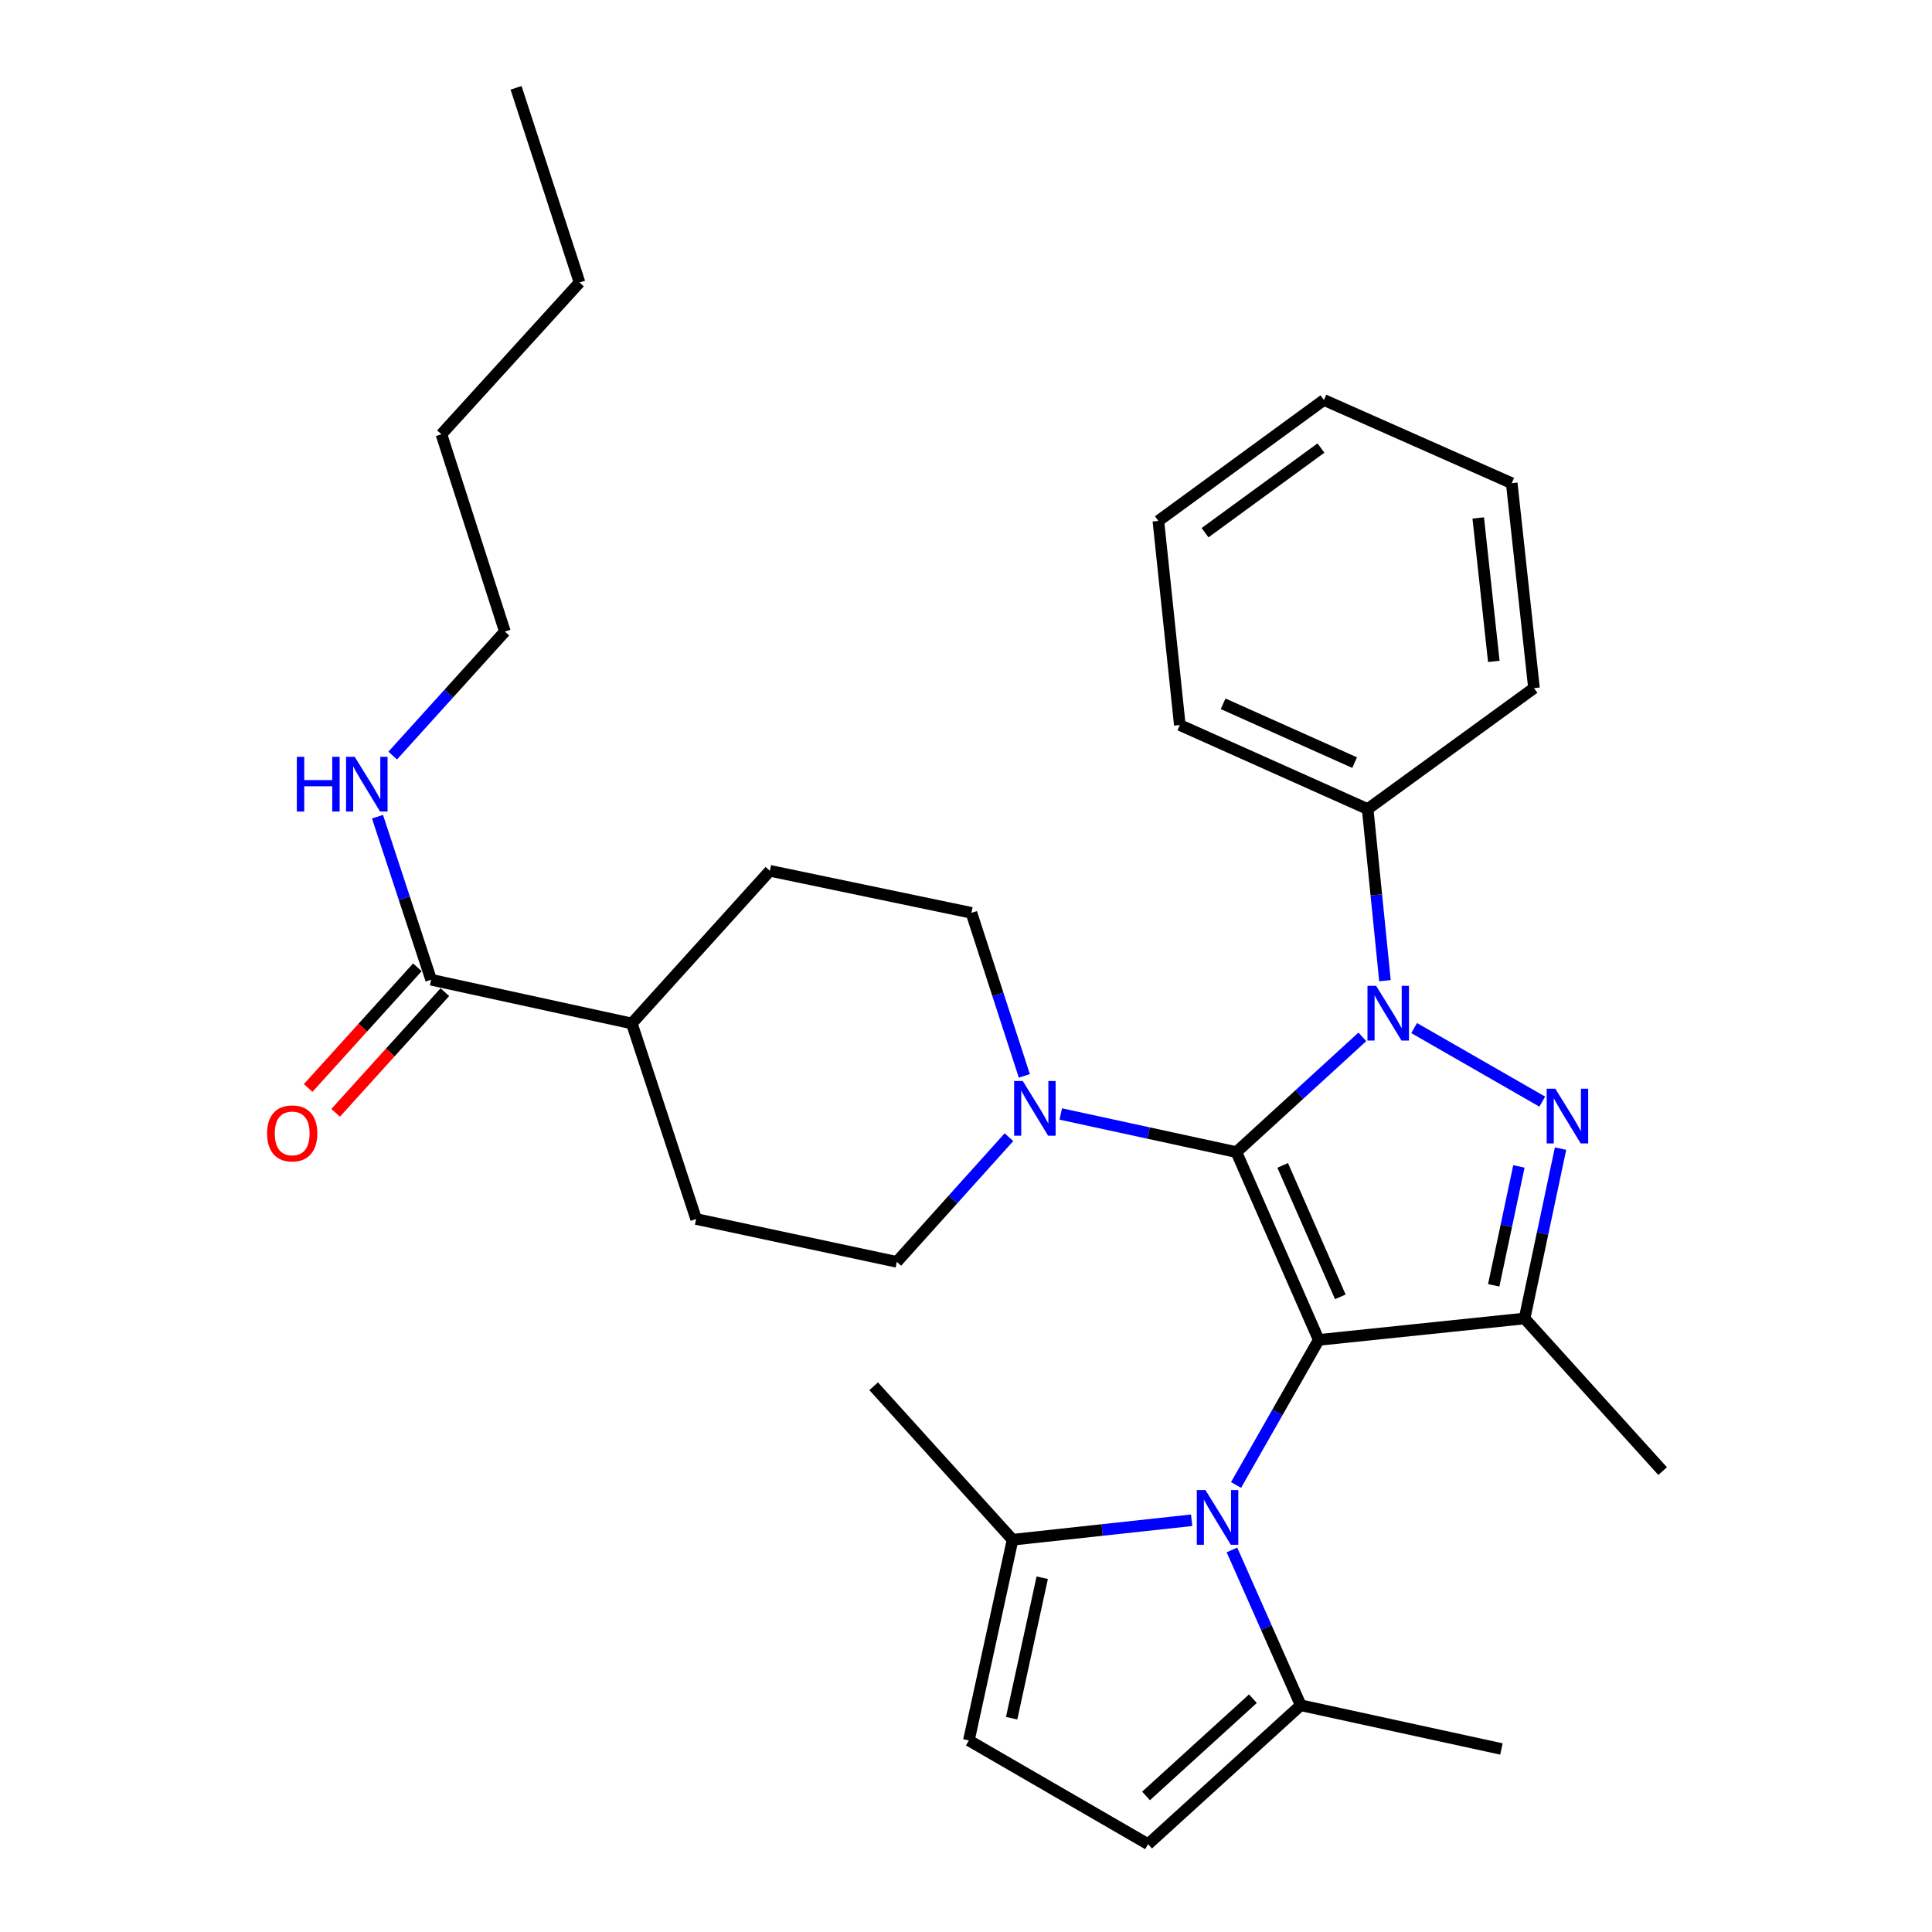 <?xml version='1.0' encoding='iso-8859-1'?>
<svg version='1.1' baseProfile='full'
              xmlns='http://www.w3.org/2000/svg'
                      xmlns:rdkit='http://www.rdkit.org/xml'
                      xmlns:xlink='http://www.w3.org/1999/xlink'
                  xml:space='preserve'
width='1000px' height='1000px' viewBox='0 0 1000 1000'>
<!-- END OF HEADER -->
<rect style='opacity:1.0;fill:#FFFFFF;stroke:none' width='1000' height='1000' x='0' y='0'> </rect>
<path class='bond-0' d='M 639.953,596.324 L 682.574,693.533' style='fill:none;fill-rule:evenodd;stroke:#000000;stroke-width:6px;stroke-linecap:butt;stroke-linejoin:miter;stroke-opacity:1' />
<path class='bond-0' d='M 663.912,603.204 L 693.747,671.25' style='fill:none;fill-rule:evenodd;stroke:#000000;stroke-width:6px;stroke-linecap:butt;stroke-linejoin:miter;stroke-opacity:1' />
<path class='bond-1' d='M 639.953,596.324 L 672.548,566.504' style='fill:none;fill-rule:evenodd;stroke:#000000;stroke-width:6px;stroke-linecap:butt;stroke-linejoin:miter;stroke-opacity:1' />
<path class='bond-1' d='M 672.548,566.504 L 705.144,536.684' style='fill:none;fill-rule:evenodd;stroke:#0000FF;stroke-width:6px;stroke-linecap:butt;stroke-linejoin:miter;stroke-opacity:1' />
<path class='bond-5' d='M 639.953,596.324 L 594.505,586.463' style='fill:none;fill-rule:evenodd;stroke:#000000;stroke-width:6px;stroke-linecap:butt;stroke-linejoin:miter;stroke-opacity:1' />
<path class='bond-5' d='M 594.505,586.463 L 549.056,576.602' style='fill:none;fill-rule:evenodd;stroke:#0000FF;stroke-width:6px;stroke-linecap:butt;stroke-linejoin:miter;stroke-opacity:1' />
<path class='bond-3' d='M 682.574,693.533 L 789.117,682.44' style='fill:none;fill-rule:evenodd;stroke:#000000;stroke-width:6px;stroke-linecap:butt;stroke-linejoin:miter;stroke-opacity:1' />
<path class='bond-4' d='M 682.574,693.533 L 661.177,731.076' style='fill:none;fill-rule:evenodd;stroke:#000000;stroke-width:6px;stroke-linecap:butt;stroke-linejoin:miter;stroke-opacity:1' />
<path class='bond-4' d='M 661.177,731.076 L 639.781,768.62' style='fill:none;fill-rule:evenodd;stroke:#0000FF;stroke-width:6px;stroke-linecap:butt;stroke-linejoin:miter;stroke-opacity:1' />
<path class='bond-2' d='M 731.961,532.125 L 798.274,570.207' style='fill:none;fill-rule:evenodd;stroke:#0000FF;stroke-width:6px;stroke-linecap:butt;stroke-linejoin:miter;stroke-opacity:1' />
<path class='bond-11' d='M 716.853,507.607 L 712.377,463.185' style='fill:none;fill-rule:evenodd;stroke:#0000FF;stroke-width:6px;stroke-linecap:butt;stroke-linejoin:miter;stroke-opacity:1' />
<path class='bond-11' d='M 712.377,463.185 L 707.902,418.764' style='fill:none;fill-rule:evenodd;stroke:#000000;stroke-width:6px;stroke-linecap:butt;stroke-linejoin:miter;stroke-opacity:1' />
<path class='bond-31' d='M 807.736,594.525 L 798.426,638.483' style='fill:none;fill-rule:evenodd;stroke:#0000FF;stroke-width:6px;stroke-linecap:butt;stroke-linejoin:miter;stroke-opacity:1' />
<path class='bond-31' d='M 798.426,638.483 L 789.117,682.44' style='fill:none;fill-rule:evenodd;stroke:#000000;stroke-width:6px;stroke-linecap:butt;stroke-linejoin:miter;stroke-opacity:1' />
<path class='bond-31' d='M 786.179,603.738 L 779.663,634.509' style='fill:none;fill-rule:evenodd;stroke:#0000FF;stroke-width:6px;stroke-linecap:butt;stroke-linejoin:miter;stroke-opacity:1' />
<path class='bond-31' d='M 779.663,634.509 L 773.146,665.279' style='fill:none;fill-rule:evenodd;stroke:#000000;stroke-width:6px;stroke-linecap:butt;stroke-linejoin:miter;stroke-opacity:1' />
<path class='bond-19' d='M 789.117,682.44 L 860.582,761.45' style='fill:none;fill-rule:evenodd;stroke:#000000;stroke-width:6px;stroke-linecap:butt;stroke-linejoin:miter;stroke-opacity:1' />
<path class='bond-6' d='M 616.795,786.883 L 570.452,791.923' style='fill:none;fill-rule:evenodd;stroke:#0000FF;stroke-width:6px;stroke-linecap:butt;stroke-linejoin:miter;stroke-opacity:1' />
<path class='bond-6' d='M 570.452,791.923 L 524.108,796.964' style='fill:none;fill-rule:evenodd;stroke:#000000;stroke-width:6px;stroke-linecap:butt;stroke-linejoin:miter;stroke-opacity:1' />
<path class='bond-7' d='M 637.652,802.242 L 655.457,842.443' style='fill:none;fill-rule:evenodd;stroke:#0000FF;stroke-width:6px;stroke-linecap:butt;stroke-linejoin:miter;stroke-opacity:1' />
<path class='bond-7' d='M 655.457,842.443 L 673.262,882.643' style='fill:none;fill-rule:evenodd;stroke:#000000;stroke-width:6px;stroke-linecap:butt;stroke-linejoin:miter;stroke-opacity:1' />
<path class='bond-12' d='M 530.19,556.872 L 516.499,514.68' style='fill:none;fill-rule:evenodd;stroke:#0000FF;stroke-width:6px;stroke-linecap:butt;stroke-linejoin:miter;stroke-opacity:1' />
<path class='bond-12' d='M 516.499,514.68 L 502.808,472.488' style='fill:none;fill-rule:evenodd;stroke:#000000;stroke-width:6px;stroke-linecap:butt;stroke-linejoin:miter;stroke-opacity:1' />
<path class='bond-13' d='M 522.237,588.603 L 493.215,620.871' style='fill:none;fill-rule:evenodd;stroke:#0000FF;stroke-width:6px;stroke-linecap:butt;stroke-linejoin:miter;stroke-opacity:1' />
<path class='bond-13' d='M 493.215,620.871 L 464.193,653.138' style='fill:none;fill-rule:evenodd;stroke:#000000;stroke-width:6px;stroke-linecap:butt;stroke-linejoin:miter;stroke-opacity:1' />
<path class='bond-9' d='M 524.108,796.964 L 501.487,900.843' style='fill:none;fill-rule:evenodd;stroke:#000000;stroke-width:6px;stroke-linecap:butt;stroke-linejoin:miter;stroke-opacity:1' />
<path class='bond-9' d='M 539.456,816.627 L 523.621,889.342' style='fill:none;fill-rule:evenodd;stroke:#000000;stroke-width:6px;stroke-linecap:butt;stroke-linejoin:miter;stroke-opacity:1' />
<path class='bond-20' d='M 524.108,796.964 L 452.206,717.518' style='fill:none;fill-rule:evenodd;stroke:#000000;stroke-width:6px;stroke-linecap:butt;stroke-linejoin:miter;stroke-opacity:1' />
<path class='bond-8' d='M 673.262,882.643 L 594.242,954.545' style='fill:none;fill-rule:evenodd;stroke:#000000;stroke-width:6px;stroke-linecap:butt;stroke-linejoin:miter;stroke-opacity:1' />
<path class='bond-8' d='M 648.501,879.243 L 593.187,929.574' style='fill:none;fill-rule:evenodd;stroke:#000000;stroke-width:6px;stroke-linecap:butt;stroke-linejoin:miter;stroke-opacity:1' />
<path class='bond-21' d='M 673.262,882.643 L 777.14,905.265' style='fill:none;fill-rule:evenodd;stroke:#000000;stroke-width:6px;stroke-linecap:butt;stroke-linejoin:miter;stroke-opacity:1' />
<path class='bond-33' d='M 594.242,954.545 L 501.487,900.843' style='fill:none;fill-rule:evenodd;stroke:#000000;stroke-width:6px;stroke-linecap:butt;stroke-linejoin:miter;stroke-opacity:1' />
<path class='bond-10' d='M 223.149,507.107 L 327.028,529.739' style='fill:none;fill-rule:evenodd;stroke:#000000;stroke-width:6px;stroke-linecap:butt;stroke-linejoin:miter;stroke-opacity:1' />
<path class='bond-15' d='M 216.039,500.672 L 187.775,531.901' style='fill:none;fill-rule:evenodd;stroke:#000000;stroke-width:6px;stroke-linecap:butt;stroke-linejoin:miter;stroke-opacity:1' />
<path class='bond-15' d='M 187.775,531.901 L 159.511,563.13' style='fill:none;fill-rule:evenodd;stroke:#FF0000;stroke-width:6px;stroke-linecap:butt;stroke-linejoin:miter;stroke-opacity:1' />
<path class='bond-15' d='M 230.259,513.542 L 201.995,544.771' style='fill:none;fill-rule:evenodd;stroke:#000000;stroke-width:6px;stroke-linecap:butt;stroke-linejoin:miter;stroke-opacity:1' />
<path class='bond-15' d='M 201.995,544.771 L 173.731,576' style='fill:none;fill-rule:evenodd;stroke:#FF0000;stroke-width:6px;stroke-linecap:butt;stroke-linejoin:miter;stroke-opacity:1' />
<path class='bond-18' d='M 223.149,507.107 L 209.272,464.911' style='fill:none;fill-rule:evenodd;stroke:#000000;stroke-width:6px;stroke-linecap:butt;stroke-linejoin:miter;stroke-opacity:1' />
<path class='bond-18' d='M 209.272,464.911 L 195.394,422.716' style='fill:none;fill-rule:evenodd;stroke:#0000FF;stroke-width:6px;stroke-linecap:butt;stroke-linejoin:miter;stroke-opacity:1' />
<path class='bond-22' d='M 707.902,418.764 L 610.672,375.269' style='fill:none;fill-rule:evenodd;stroke:#000000;stroke-width:6px;stroke-linecap:butt;stroke-linejoin:miter;stroke-opacity:1' />
<path class='bond-22' d='M 701.15,394.732 L 633.089,364.285' style='fill:none;fill-rule:evenodd;stroke:#000000;stroke-width:6px;stroke-linecap:butt;stroke-linejoin:miter;stroke-opacity:1' />
<path class='bond-23' d='M 707.902,418.764 L 793.986,356.174' style='fill:none;fill-rule:evenodd;stroke:#000000;stroke-width:6px;stroke-linecap:butt;stroke-linejoin:miter;stroke-opacity:1' />
<path class='bond-16' d='M 502.808,472.488 L 398.482,450.73' style='fill:none;fill-rule:evenodd;stroke:#000000;stroke-width:6px;stroke-linecap:butt;stroke-linejoin:miter;stroke-opacity:1' />
<path class='bond-17' d='M 464.193,653.138 L 360.315,630.954' style='fill:none;fill-rule:evenodd;stroke:#000000;stroke-width:6px;stroke-linecap:butt;stroke-linejoin:miter;stroke-opacity:1' />
<path class='bond-14' d='M 327.028,529.739 L 360.315,630.954' style='fill:none;fill-rule:evenodd;stroke:#000000;stroke-width:6px;stroke-linecap:butt;stroke-linejoin:miter;stroke-opacity:1' />
<path class='bond-32' d='M 327.028,529.739 L 398.482,450.73' style='fill:none;fill-rule:evenodd;stroke:#000000;stroke-width:6px;stroke-linecap:butt;stroke-linejoin:miter;stroke-opacity:1' />
<path class='bond-24' d='M 203.265,391.076 L 232.296,358.985' style='fill:none;fill-rule:evenodd;stroke:#0000FF;stroke-width:6px;stroke-linecap:butt;stroke-linejoin:miter;stroke-opacity:1' />
<path class='bond-24' d='M 232.296,358.985 L 261.327,326.894' style='fill:none;fill-rule:evenodd;stroke:#000000;stroke-width:6px;stroke-linecap:butt;stroke-linejoin:miter;stroke-opacity:1' />
<path class='bond-29' d='M 610.672,375.269 L 599.569,269.621' style='fill:none;fill-rule:evenodd;stroke:#000000;stroke-width:6px;stroke-linecap:butt;stroke-linejoin:miter;stroke-opacity:1' />
<path class='bond-28' d='M 793.986,356.174 L 782.468,250.101' style='fill:none;fill-rule:evenodd;stroke:#000000;stroke-width:6px;stroke-linecap:butt;stroke-linejoin:miter;stroke-opacity:1' />
<path class='bond-28' d='M 773.191,342.334 L 765.128,268.082' style='fill:none;fill-rule:evenodd;stroke:#000000;stroke-width:6px;stroke-linecap:butt;stroke-linejoin:miter;stroke-opacity:1' />
<path class='bond-25' d='M 261.327,326.894 L 228.476,224.784' style='fill:none;fill-rule:evenodd;stroke:#000000;stroke-width:6px;stroke-linecap:butt;stroke-linejoin:miter;stroke-opacity:1' />
<path class='bond-26' d='M 228.476,224.784 L 299.963,146.222' style='fill:none;fill-rule:evenodd;stroke:#000000;stroke-width:6px;stroke-linecap:butt;stroke-linejoin:miter;stroke-opacity:1' />
<path class='bond-27' d='M 299.963,146.222 L 267.113,45.455' style='fill:none;fill-rule:evenodd;stroke:#000000;stroke-width:6px;stroke-linecap:butt;stroke-linejoin:miter;stroke-opacity:1' />
<path class='bond-30' d='M 782.468,250.101 L 685.259,207.032' style='fill:none;fill-rule:evenodd;stroke:#000000;stroke-width:6px;stroke-linecap:butt;stroke-linejoin:miter;stroke-opacity:1' />
<path class='bond-34' d='M 599.569,269.621 L 685.259,207.032' style='fill:none;fill-rule:evenodd;stroke:#000000;stroke-width:6px;stroke-linecap:butt;stroke-linejoin:miter;stroke-opacity:1' />
<path class='bond-34' d='M 623.736,275.721 L 683.719,231.908' style='fill:none;fill-rule:evenodd;stroke:#000000;stroke-width:6px;stroke-linecap:butt;stroke-linejoin:miter;stroke-opacity:1' />
<path  class='atom-2' d='M 712.287 510.262
L 721.567 525.262
Q 722.487 526.742, 723.967 529.422
Q 725.447 532.102, 725.527 532.262
L 725.527 510.262
L 729.287 510.262
L 729.287 538.582
L 725.407 538.582
L 715.447 522.182
Q 714.287 520.262, 713.047 518.062
Q 711.847 515.862, 711.487 515.182
L 711.487 538.582
L 707.807 538.582
L 707.807 510.262
L 712.287 510.262
' fill='#0000FF'/>
<path  class='atom-3' d='M 805.041 563.528
L 814.321 578.528
Q 815.241 580.008, 816.721 582.688
Q 818.201 585.368, 818.281 585.528
L 818.281 563.528
L 822.041 563.528
L 822.041 591.848
L 818.161 591.848
L 808.201 575.448
Q 807.041 573.528, 805.801 571.328
Q 804.601 569.128, 804.241 568.448
L 804.241 591.848
L 800.561 591.848
L 800.561 563.528
L 805.041 563.528
' fill='#0000FF'/>
<path  class='atom-5' d='M 623.943 771.264
L 633.223 786.264
Q 634.143 787.744, 635.623 790.424
Q 637.103 793.104, 637.183 793.264
L 637.183 771.264
L 640.943 771.264
L 640.943 799.584
L 637.063 799.584
L 627.103 783.184
Q 625.943 781.264, 624.703 779.064
Q 623.503 776.864, 623.143 776.184
L 623.143 799.584
L 619.463 799.584
L 619.463 771.264
L 623.943 771.264
' fill='#0000FF'/>
<path  class='atom-6' d='M 529.388 559.532
L 538.668 574.532
Q 539.588 576.012, 541.068 578.692
Q 542.548 581.372, 542.628 581.532
L 542.628 559.532
L 546.388 559.532
L 546.388 587.852
L 542.508 587.852
L 532.548 571.452
Q 531.388 569.532, 530.148 567.332
Q 528.948 565.132, 528.588 564.452
L 528.588 587.852
L 524.908 587.852
L 524.908 559.532
L 529.388 559.532
' fill='#0000FF'/>
<path  class='atom-16' d='M 138.236 586.644
Q 138.236 579.844, 141.596 576.044
Q 144.956 572.244, 151.236 572.244
Q 157.516 572.244, 160.876 576.044
Q 164.236 579.844, 164.236 586.644
Q 164.236 593.524, 160.836 597.444
Q 157.436 601.324, 151.236 601.324
Q 144.996 601.324, 141.596 597.444
Q 138.236 593.564, 138.236 586.644
M 151.236 598.124
Q 155.556 598.124, 157.876 595.244
Q 160.236 592.324, 160.236 586.644
Q 160.236 581.084, 157.876 578.284
Q 155.556 575.444, 151.236 575.444
Q 146.916 575.444, 144.556 578.244
Q 142.236 581.044, 142.236 586.644
Q 142.236 592.364, 144.556 595.244
Q 146.916 598.124, 151.236 598.124
' fill='#FF0000'/>
<path  class='atom-19' d='M 153.642 391.732
L 157.482 391.732
L 157.482 403.772
L 171.962 403.772
L 171.962 391.732
L 175.802 391.732
L 175.802 420.052
L 171.962 420.052
L 171.962 406.972
L 157.482 406.972
L 157.482 420.052
L 153.642 420.052
L 153.642 391.732
' fill='#0000FF'/>
<path  class='atom-19' d='M 183.602 391.732
L 192.882 406.732
Q 193.802 408.212, 195.282 410.892
Q 196.762 413.572, 196.842 413.732
L 196.842 391.732
L 200.602 391.732
L 200.602 420.052
L 196.722 420.052
L 186.762 403.652
Q 185.602 401.732, 184.362 399.532
Q 183.162 397.332, 182.802 396.652
L 182.802 420.052
L 179.122 420.052
L 179.122 391.732
L 183.602 391.732
' fill='#0000FF'/>
</svg>
